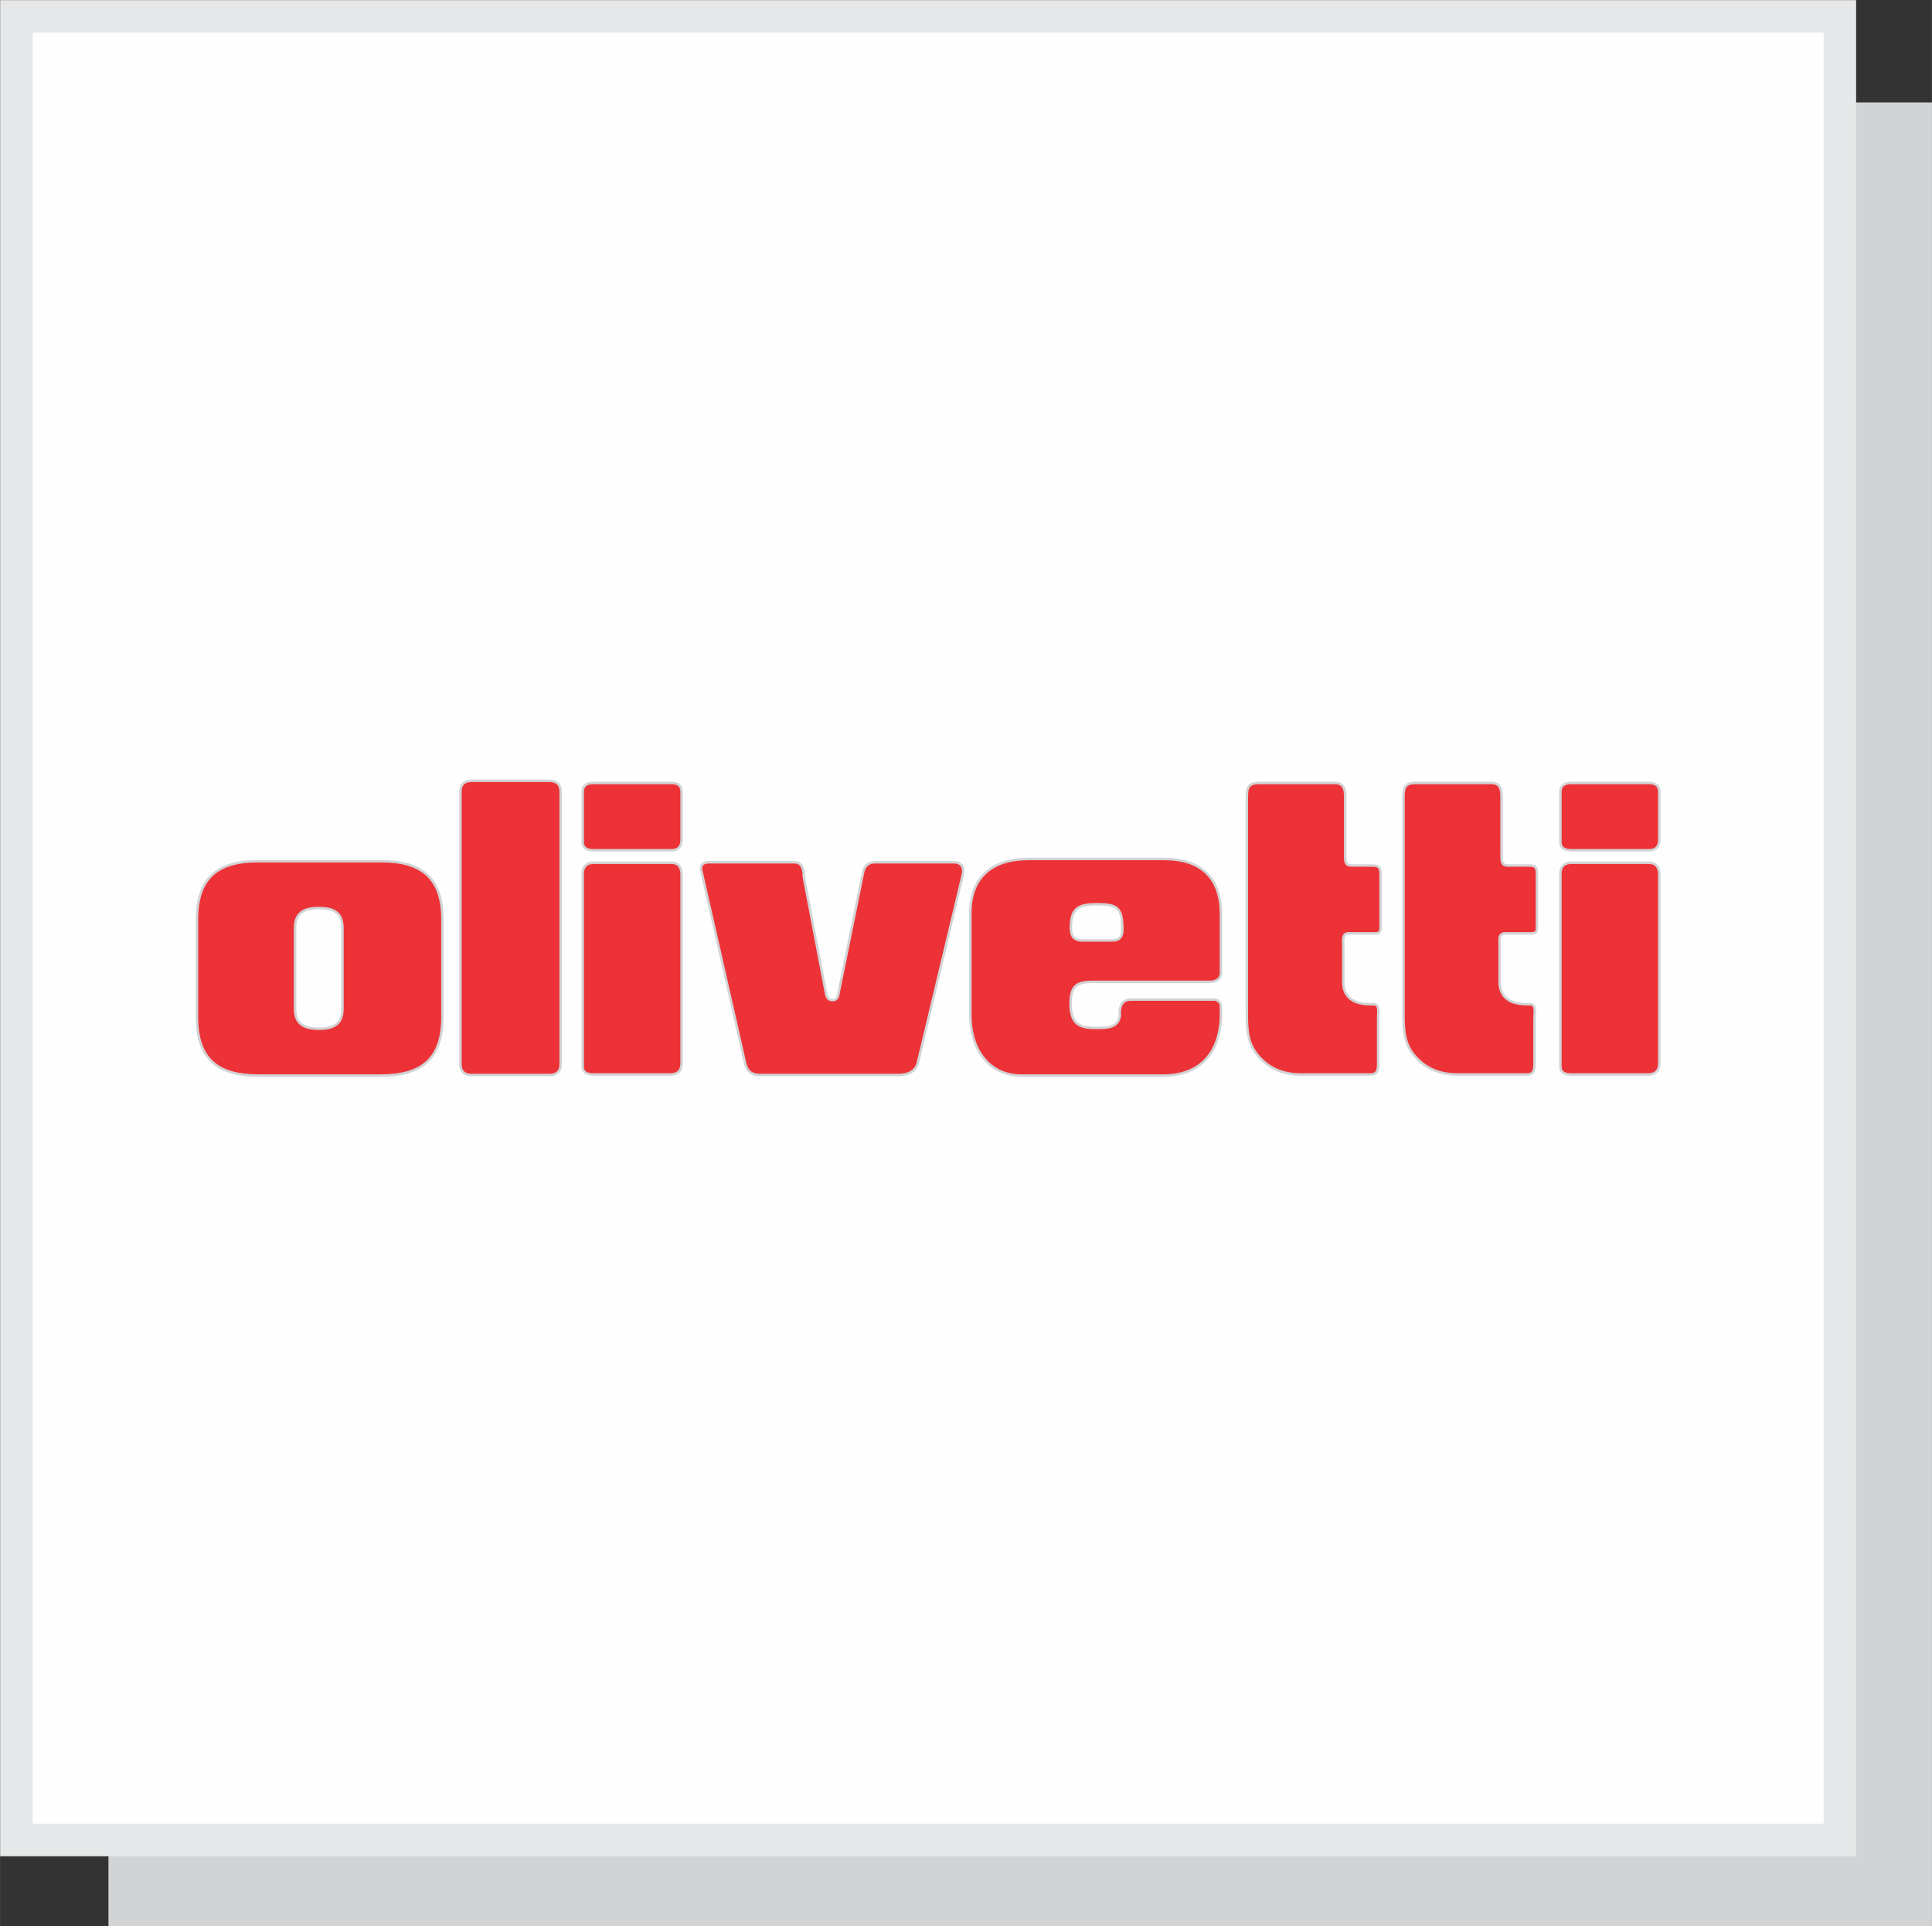 <?xml version="1.0" encoding="UTF-8"?>
<!DOCTYPE svg PUBLIC "-//W3C//DTD SVG 1.1//EN" "http://www.w3.org/Graphics/SVG/1.1/DTD/svg11.dtd">
<!-- Creator: CorelDRAW X8 -->
<svg xmlns="http://www.w3.org/2000/svg" xml:space="preserve" width="59.523mm" height="59.336mm" version="1.1" style="shape-rendering:geometricPrecision; text-rendering:geometricPrecision; image-rendering:optimizeQuality; fill-rule:evenodd; clip-rule:evenodd"
viewBox="0 0 7092 7070"
 xmlns:xlink="http://www.w3.org/1999/xlink">
 <rect x="0" y="0" width="7092" height="7070" fill="#333333" stroke="none"/>
 <defs>
  <style type="text/css">
   <![CDATA[
    .str0 {stroke:#E6E7E8;stroke-width:119.153}
    .str1 {stroke:#D2D3D5;stroke-width:9.079}
    .fil1 {fill:#FEFEFE}
    .fil0 {fill:#D2D3D5}
    .fil2 {fill:#ED3237}
    .fil3 {fill:#ED3237;fill-rule:nonzero}
   ]]>
  </style>
 </defs>
 <g id="Layer_x0020_1">
  <rect class="fil0" x="398" y="376" width="6694" height="6694"/>
  <rect class="fil1 str0" x="60" y="60" width="6694" height="6694"/>
  <g id="_1806447177312">
   <path class="fil2 str1" d="M1732 2866l284 0c28,0 42,14 42,40l0 1000c0,26 -14,40 -42,40l-284 0c-28,0 -42,-14 -42,-40l0 -1000c0,-26 14,-40 42,-40z"/>
   <path class="fil2 str1" d="M2139 3211l0 -5c0,-23 13,-39 39,-39l287 0c28,0 37,20 37,44l0 690c0,28 -12,43 -43,43l-281 0c-22,0 -39,-7 -39,-29l0 -704z"/>
   <path class="fil2 str1" d="M2465 3121l-287 0c-21,0 -39,-7 -39,-30l0 -184c0,-25 17,-33 39,-33l287 0c22,0 37,8 37,33l0 175c0,26 -13,39 -37,39z"/>
   <path class="fil2 str1" d="M5728 3211l0 -5c0,-23 13,-39 39,-39l286 0c29,0 38,20 38,44l0 690c0,28 -12,43 -43,43l-281 0c-22,0 -39,-7 -39,-29l0 -704z"/>
   <path class="fil2 str1" d="M6053 3121l-286 0c-21,0 -39,-7 -39,-30l0 -184c0,-25 17,-33 39,-33l286 0c22,0 38,8 38,33l0 175c0,26 -13,39 -38,39z"/>
   <path class="fil2 str1" d="M2950 3216l83 435c3,12 10,20 23,20 13,0 19,-8 21,-20l91 -448c5,-25 20,-38 45,-38l288 0c22,0 35,11 35,33 0,6 -2,12 -3,18l-164 686c-9,34 -41,44 -72,44l-506 0c-31,0 -48,-12 -56,-44l-159 -699c-2,-5 -3,-11 -3,-16 0,-18 16,-22 31,-22l310 0c26,0 32,16 36,37l0 14z"/>
   <path class="fil2 str1" d="M4577 3720l0 -799c0,-39 14,-47 48,-47l275 0c33,0 38,23 38,51l0 212c0,25 -1,40 24,40l79 0c28,0 27,17 27,44l0 172c0,26 1,33 -23,33l-94 0c-25,0 -20,23 -20,45l0 133c0,57 38,82 99,82l11 0c25,0 18,27 18,49l0 162c0,27 0,47 -29,47l-255 0c-68,0 -126,-25 -166,-81 -31,-43 -32,-92 -32,-143z"/>
   <path class="fil2 str1" d="M5152 3720l0 -799c0,-39 14,-47 47,-47l276 0c32,0 37,23 37,51l0 212c0,25 0,40 24,40l80 0c28,0 26,17 26,44l0 172c0,26 1,33 -23,33l-94 0c-25,0 -20,23 -20,45l0 133c0,57 38,82 99,82l12 0c24,0 17,27 17,49l0 162c0,27 0,47 -29,47l-254 0c-69,0 -126,-25 -167,-81 -30,-43 -31,-92 -31,-143z"/>
   <path class="fil3 str1" d="M1257 3703c0,54 -29,73 -86,73 -57,0 -88,-19 -88,-73l0 -297c0,-54 31,-73 88,-73 57,0 86,19 86,73l0 297zm141 -542l-450 0c-150,0 -225,62 -225,214l0 359c0,152 75,214 225,214l450 0c150,0 226,-62 226,-214l0 -359c0,-152 -76,-214 -226,-214z"/>
   <path class="fil3 str1" d="M3931 3406c0,-75 30,-87 99,-87 78,0 90,19 90,96 0,24 -12,37 -36,37l-111 0c-31,0 -42,-17 -42,-46zm83 198l428 0c21,0 40,-11 40,-33l0 -215c0,-136 -76,-203 -208,-203l-500 0c-128,0 -212,64 -212,198l0 377c0,120 66,220 187,220l521 0c137,0 212,-86 212,-228l0 -27c0,-12 -12,-24 -24,-24l-307 0c-49,0 -40,58 -40,58 -6,48 -50,46 -90,46 -62,0 -91,-16 -91,-90 0,-68 26,-79 84,-79z"/>
  </g>
 </g>
</svg>
